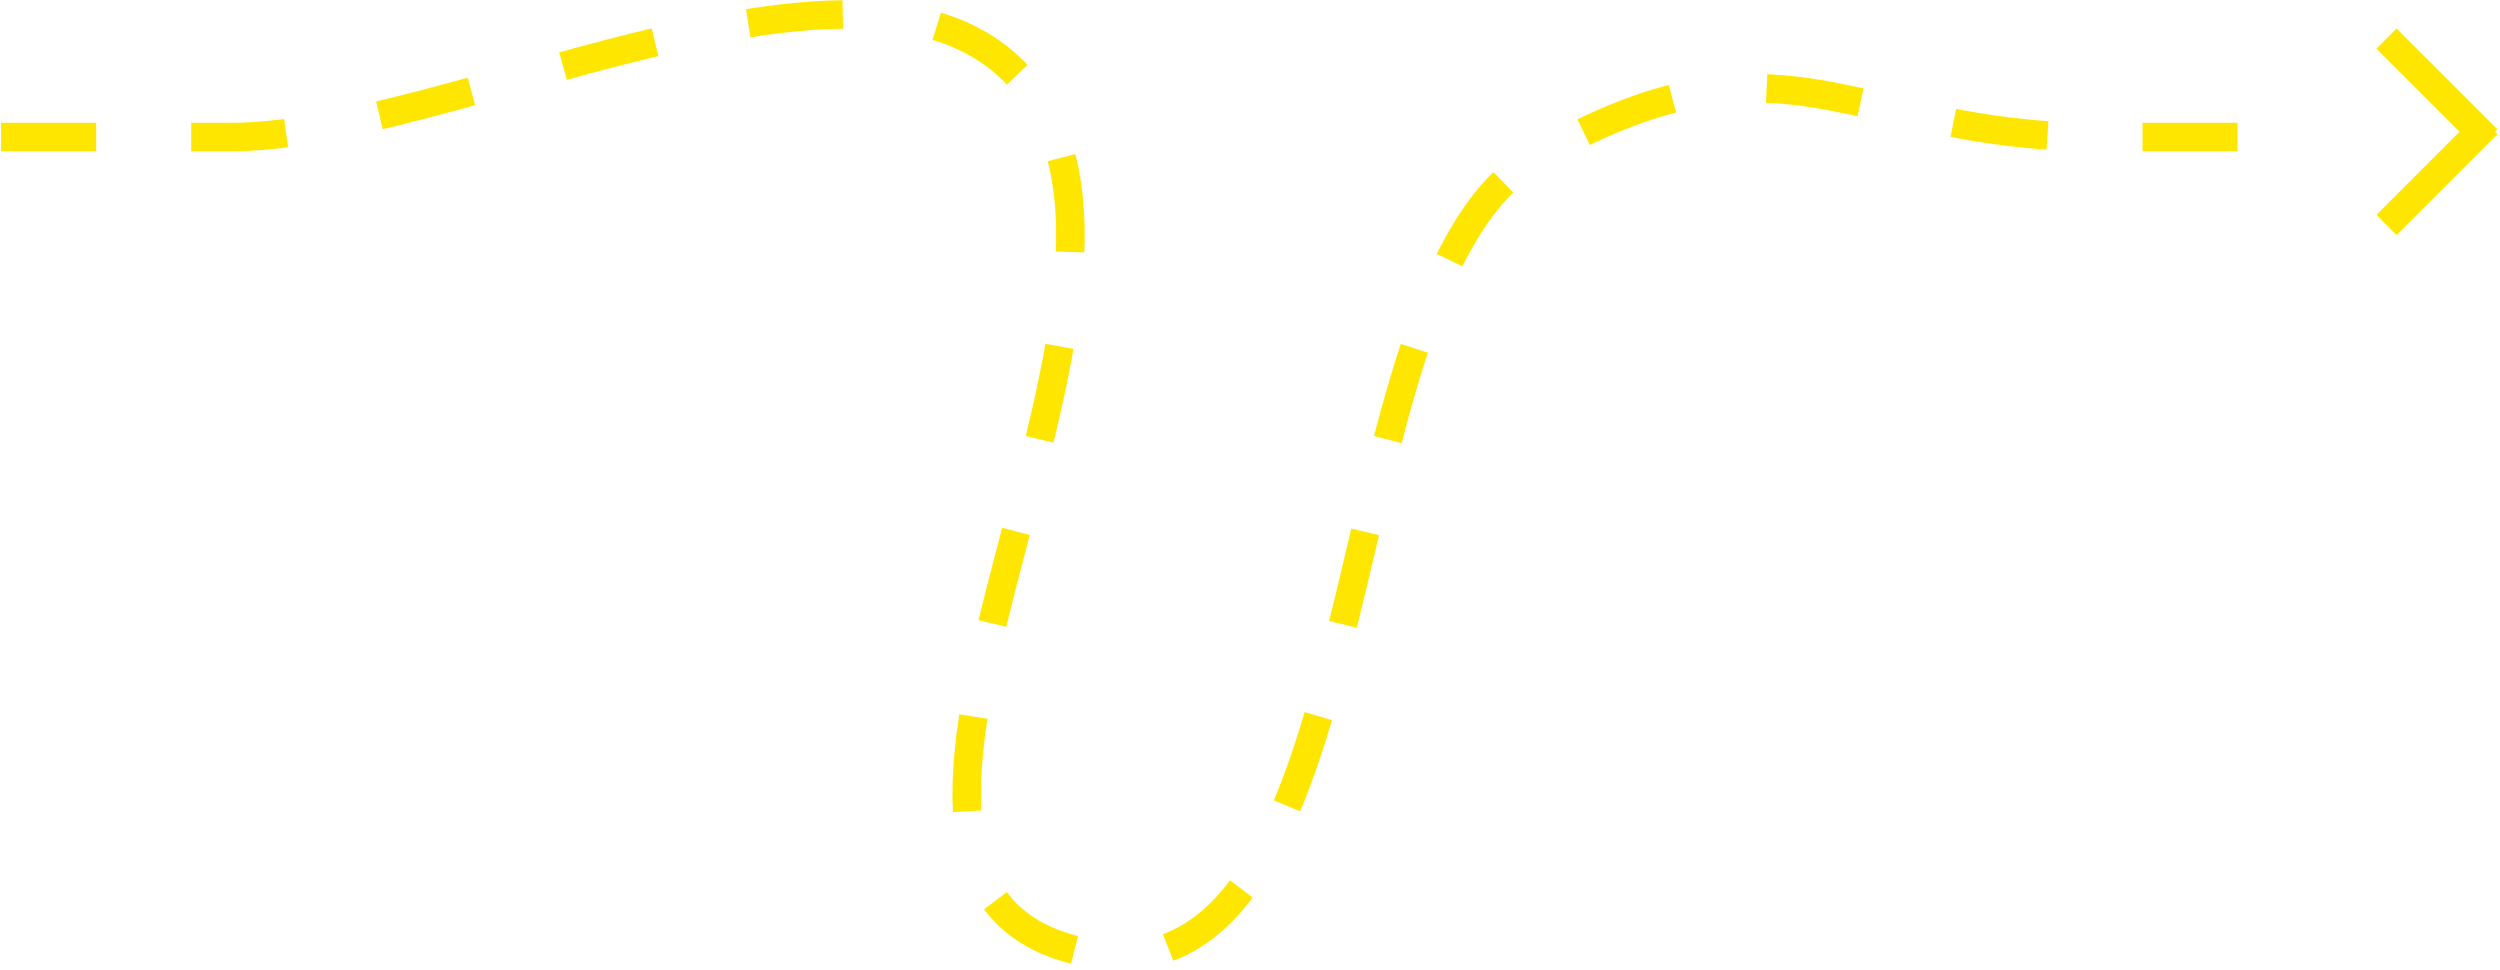 <svg width="263" height="102" viewBox="0 0 263 102" xmlns="http://www.w3.org/2000/svg"><title>Path 3</title><g fill="none" fill-rule="evenodd"><path d="M.117 14.42h24.167c22.49 0 64.055-22.675 81.33-7.89 24.272 20.775-25.077 85.746 7.81 93.491 32.886 7.745 25.045-70.083 48.03-83.376 26.184-15.142 33.116-2.226 59.098-2.226h23.262" stroke="#FFE600" stroke-width="3" stroke-dasharray="10"/><path d="M262.47 13.864l.258-.257L252.12 3 250 5.121l8.743 8.743L250 22.607l2.121 2.12 10.607-10.606-.257-.257z" fill="#FFE600"/></g></svg>